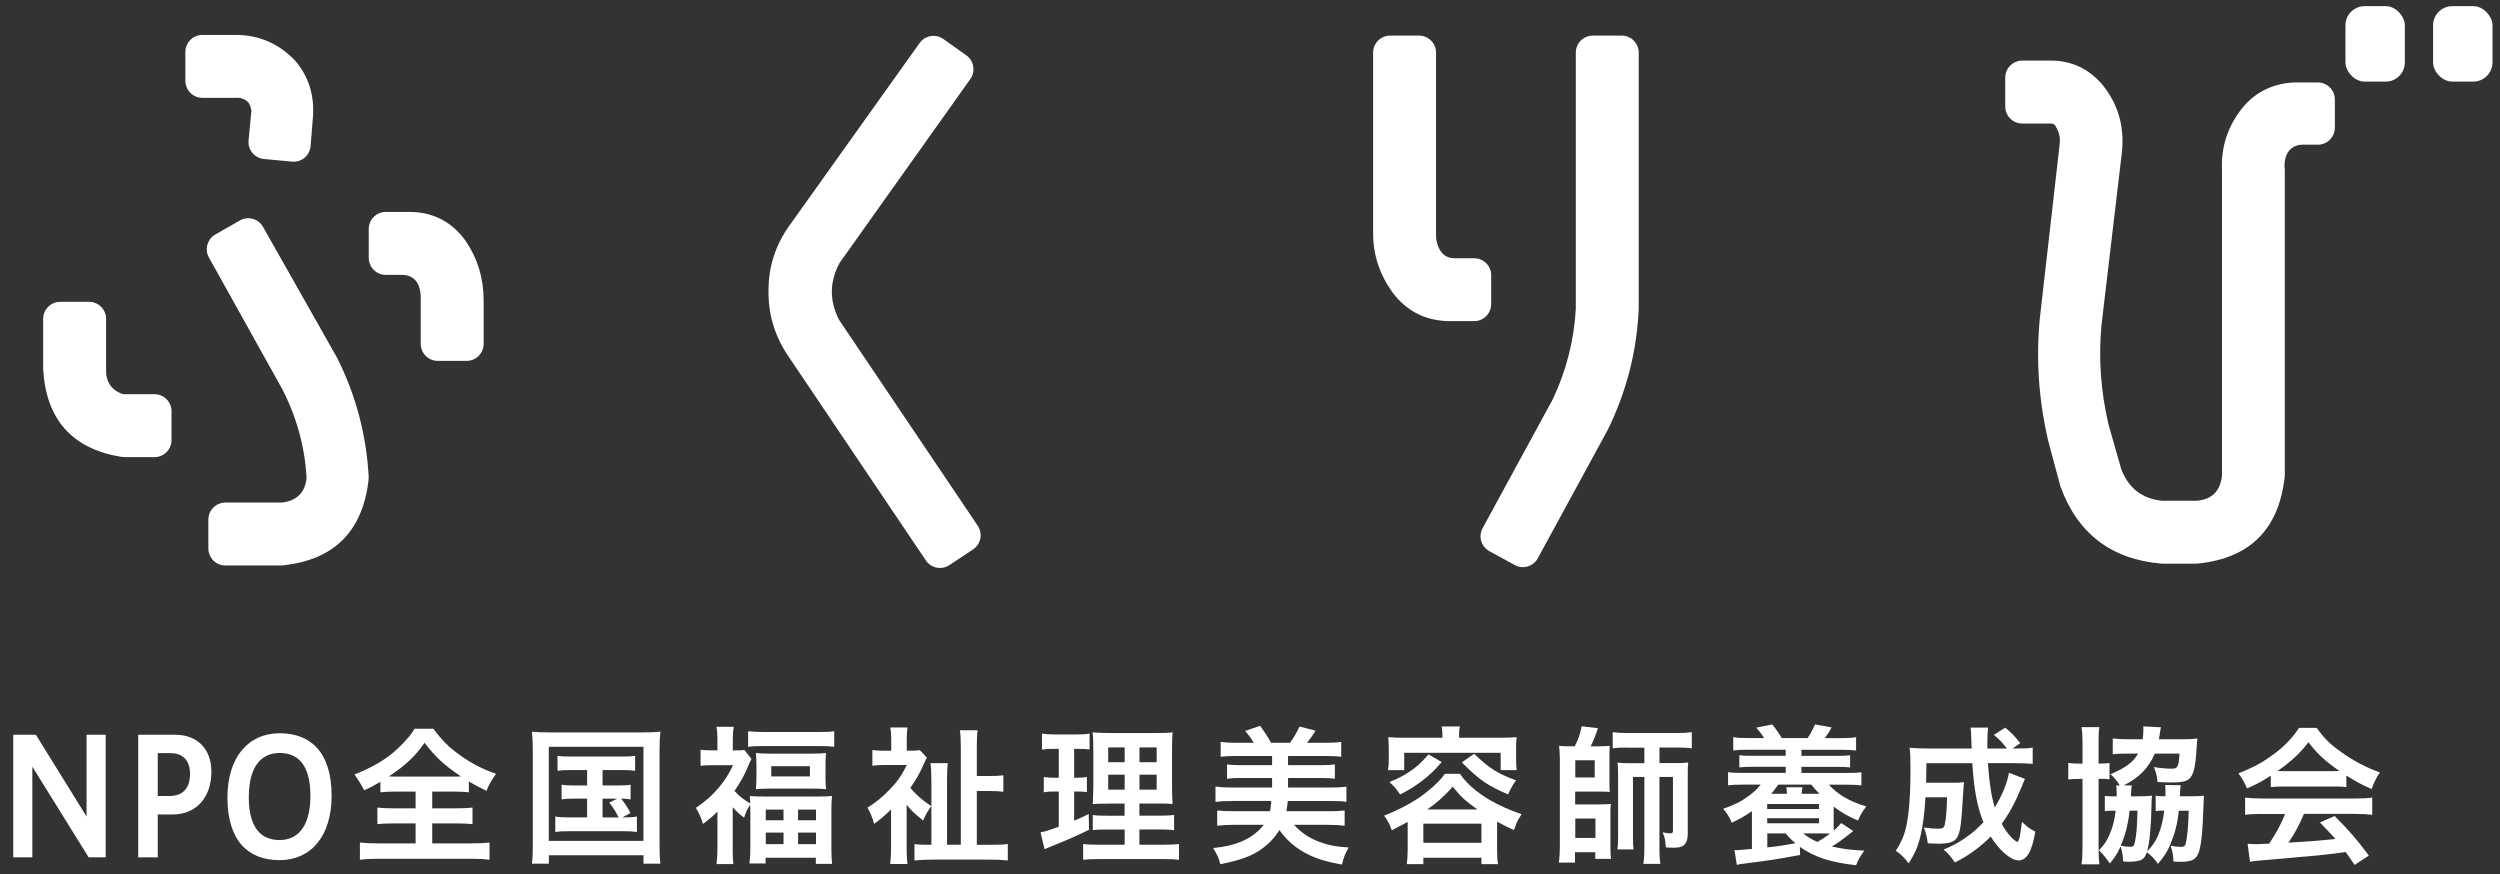 <?xml version="1.0" encoding="UTF-8"?><svg id="uuid-b3c8586b-62d2-47d4-bae7-acb2e851cde0" xmlns="http://www.w3.org/2000/svg" viewBox="0 0 439 153.5"><rect x="0" y="0" width="439" height="153.5" fill="#333333" stroke="none"/><defs><style>.uuid-1eba8905-a4fd-473b-a2c3-8a244ffbc4d0{fill:#fff;}</style></defs><path class="uuid-1eba8905-a4fd-473b-a2c3-8a244ffbc4d0" d="M21.82,80.26c-.18,0-.37-.01-.55-.04-8.61-1.42-13.17-6.54-13.69-15.39v-8.84c0-1.65,1.34-2.99,2.99-2.99h5.07c1.65,0,2.99,1.34,2.99,2.99v8.84c-.08,2.18.9,3.64,2.93,4.39h5.57c1.65,0,2.99,1.34,2.99,2.99v5.07c0,1.65-1.34,2.99-2.99,2.99h-5.3Z"/><path class="uuid-1eba8905-a4fd-473b-a2c3-8a244ffbc4d0" d="M43.59,17.97c-.6-.6-1.35-.86-2.25-.79h-5.8c-1.65,0-2.99-1.34-2.99-2.99v-5.07c0-1.65,1.34-2.99,2.99-2.99h5.8c4.06,0,7.51,1.46,10.36,4.39,2.4,2.7,3.49,5.97,3.27,9.8l-.43,5.33c-.13,1.66-1.6,2.89-3.25,2.73l-4.94-.46c-1.65-.15-2.85-1.61-2.7-3.26l.5-5.24c-.08-.53-.26-1.01-.56-1.47Z"/><path class="uuid-1eba8905-a4fd-473b-a2c3-8a244ffbc4d0" d="M49.45,88.26c2.63-.3,4.09-1.73,4.39-4.28-.3-5.48-1.73-10.7-4.28-15.66l-12.87-23.1c-.8-1.43-.29-3.23,1.13-4.05l4.29-2.45c1.44-.82,3.27-.32,4.08,1.12l13.05,23.07c3.26,6.52,5.09,13.43,5.5,20.75.01.21,0,.43-.02.64-1.05,9.04-6.08,14.04-15.09,14.98-.13.01-.26.02-.39.02h-9.66c-1.65,0-2.99-1.34-2.99-2.99v-5.07c0-1.65,1.34-2.99,2.99-2.99h9.86Z"/><path class="uuid-1eba8905-a4fd-473b-a2c3-8a244ffbc4d0" d="M84.93,52.67v7.71c0,1.65-1.34,2.99-2.99,2.99h-5.07c-1.65,0-2.99-1.34-2.99-2.99v-7.71c.04-1.02-.11-1.93-.45-2.71-.46-1.05-1.55-1.69-2.7-1.69h-2.99c-1.65,0-2.99-1.34-2.99-2.99v-5.07c0-1.65,1.34-2.99,2.99-2.99h4.45c3.98.08,7.17,1.77,9.57,5.07,2.1,3.08,3.16,6.53,3.16,10.36Z"/><path class="uuid-1eba8905-a4fd-473b-a2c3-8a244ffbc4d0" d="M166.71,99.23c-1.37.91-3.21.55-4.13-.82l-24.36-36.17c-2.25-3.45-3.34-7.21-3.27-11.26,0-4.13,1.2-7.88,3.6-11.27l22.94-32.16c.96-1.34,2.82-1.65,4.16-.7l4.03,2.86c1.35.95,1.66,2.82.71,4.17l-22.94,32.26c-1.8,3.31-1.84,6.65-.11,10.03l24.35,36.15c.92,1.37.56,3.23-.82,4.15l-4.16,2.77Z"/><path class="uuid-1eba8905-a4fd-473b-a2c3-8a244ffbc4d0" d="M261.85,48.33v5.07c0,1.65-1.34,2.99-2.99,2.99h-4.67c-4.06-.15-7.28-1.84-9.69-5.07-2.25-3.15-3.38-6.61-3.38-10.36V9.24c0-1.65,1.34-2.99,2.99-2.99h5.07c1.65,0,2.99,1.34,2.99,2.99v31.71c-.05,1.31.26,2.42.94,3.33.53.71,1.42,1.07,2.3,1.07h3.46c1.65,0,2.99,1.34,2.99,2.99Z"/><path class="uuid-1eba8905-a4fd-473b-a2c3-8a244ffbc4d0" d="M276.71,54.01V9.24c0-1.65,1.34-2.99,2.99-2.99h5.07c1.65,0,2.99,1.34,2.99,2.99v44.89c-.3,7.43-2.11,14.53-5.41,21.29l-12.31,22.61c-.79,1.45-2.61,1.98-4.05,1.19l-4.45-2.43c-1.45-.79-1.98-2.6-1.19-4.05l12.25-22.5c.04-.07.08-.15.12-.23,2.35-5.03,3.68-10.29,3.99-15.76,0-.08,0-.16,0-.24Z"/><path class="uuid-1eba8905-a4fd-473b-a2c3-8a244ffbc4d0" d="M360.91,22.03c-.23-.23-.49-.34-.79-.34h-5.01c-1.65,0-2.99-1.34-2.99-2.99v-5.07c0-1.65,1.34-2.99,2.99-2.99h5.01c3.6,0,6.61,1.39,9.01,4.17,2.78,3.38,3.94,7.32,3.49,11.83l-3.61,30.53c-.53,5.78-.11,11.57,1.24,17.35l2.25,7.89c1.28,3.31,3.64,5.14,7.1,5.52h6.19c2.63-.23,4.09-1.69,4.39-4.39V29.8c-.15-3.75.86-7.13,3.04-10.14,2.33-3.23,5.52-4.96,9.57-5.18h4.22c1.65,0,2.99,1.34,2.99,2.99v4.95c0,1.65-1.34,2.99-2.99,2.99h-2.74c-1.17,0-2.27.66-2.73,1.74-.35.8-.46,1.69-.33,2.66v53.53c0,.13,0,.27-.02.41-1.02,9.19-6.1,14.26-15.21,15.21-.13.01-.26.02-.39.02h-6c-8.86-.75-14.8-5.29-17.8-13.63l-2.14-8c-1.65-7.13-2.14-14.27-1.46-21.4l3.49-30.64c.15-1.13-.11-2.21-.79-3.27Z"/><rect class="uuid-1eba8905-a4fd-473b-a2c3-8a244ffbc4d0" x="411.86" y="1.08" width="10.43" height="13.25" rx="3.37" ry="3.37"/><rect class="uuid-1eba8905-a4fd-473b-a2c3-8a244ffbc4d0" x="427.25" y="1.08" width="10.43" height="13.25" rx="3.37" ry="3.37"/><path class="uuid-1eba8905-a4fd-473b-a2c3-8a244ffbc4d0" d="M2.32,150.55v-21.53h3.98l8.9,14.37v-14.37h3.36v21.53h-2.99l-9.89-15.92v15.92h-3.36Z"/><path class="uuid-1eba8905-a4fd-473b-a2c3-8a244ffbc4d0" d="M24.27,150.55v-21.53h6.48c3.77,0,6.37,2.35,6.37,6.5,0,4.38-2.55,7.5-6.79,7.5h-2.63v7.53h-3.43ZM27.7,132.25v7.53h2.08c2.24,0,3.59-1.29,3.59-3.89,0-2.26-1.17-3.64-3.43-3.64h-2.24Z"/><path class="uuid-1eba8905-a4fd-473b-a2c3-8a244ffbc4d0" d="M39.94,140.04c0-7.1,3.69-11.28,9.16-11.28s9.13,3.35,9.13,10.97c0,7.1-3.62,11.31-9.13,11.31s-9.16-3.38-9.16-10.99ZM54.51,139.75c0-5.98-2.65-7.53-5.41-7.53s-5.41,1.8-5.41,7.79,2.68,7.5,5.41,7.5,5.41-1.8,5.41-7.76Z"/><path class="uuid-1eba8905-a4fd-473b-a2c3-8a244ffbc4d0" d="M69.64,139c-1.25,0-2.13.05-2.84.13v-1.85c-1.25.73-1.72.99-2.84,1.48q-.78-1.46-1.72-2.76c2.47-.96,4.58-2.11,6.3-3.43.86-.68,2.05-1.79,2.86-2.73.55-.6.83-.96,1.4-1.87h3.3c1.46,1.98,2.71,3.23,4.63,4.61,2.16,1.54,3.88,2.42,6.37,3.3-.94,1.35-1.25,1.93-1.67,2.99-1.17-.55-1.93-.96-3.1-1.64v1.9c-.75-.08-1.56-.13-2.76-.13h-3.67v2.94h4.21c1.35,0,2.19-.05,2.86-.13v2.91c-.7-.08-1.59-.13-2.86-.13h-4.21v3.51h6.76c1.38,0,2.5-.05,3.3-.16v3.04c-.86-.13-1.95-.18-3.28-.18h-16.23c-1.33,0-2.39.05-3.25.18v-3.04c.76.1,1.87.16,3.33.16h6.45v-3.51h-3.82c-1.3,0-2.19.05-2.89.13v-2.91c.8.1,1.59.13,2.89.13h3.82v-2.94h-3.38ZM79.73,136.37c.55,0,.73,0,1.22-.03-2.86-1.9-4.5-3.41-6.4-5.91-1.51,2.24-3.38,4.01-6.27,5.91.52.03.75.03,1.14.03h10.3Z"/><path class="uuid-1eba8905-a4fd-473b-a2c3-8a244ffbc4d0" d="M93.56,131.63c0-1.12-.05-2.08-.15-3.15.86.1,1.67.13,3.07.13h16.42c1.28,0,2.11-.03,3.07-.13-.1.96-.15,1.82-.15,3.12v16.7c0,1.72.03,2.55.15,3.36h-2.97v-1.48h-16.62v1.48h-2.97c.1-.78.15-1.64.15-3.38v-16.65ZM96.37,147.66h16.62v-16.52h-16.62v16.52ZM100.27,135.22c-1.15,0-1.64.03-2.37.13v-2.63c.7.1,1.2.13,2.37.13h8.84c1.17,0,1.77-.03,2.42-.13v2.63c-.73-.1-1.25-.13-2.42-.13h-3.3v2.71h2.68c1.14,0,1.64-.03,2.24-.13v2.57c-.55-.08-.99-.13-1.67-.13.62.75,1.2,1.61,1.64,2.52l-1.41.78c1.28,0,1.77-.03,2.55-.16v2.71c-.73-.1-1.43-.13-2.44-.13h-9.42c-1.2,0-1.77.03-2.47.13v-2.71c.75.13,1.3.16,2.47.16h3.12v-3.3h-2.24c-1.09,0-1.59.03-2.24.13v-2.57c.62.1,1.09.13,2.24.13h2.24v-2.71h-2.83ZM105.81,143.55h2.81c-.52-1.09-.99-1.82-1.64-2.6l1.38-.7h-2.55v3.3Z"/><path class="uuid-1eba8905-a4fd-473b-a2c3-8a244ffbc4d0" d="M126.02,142.48c-.88.89-1.33,1.25-2.58,2.21-.31-1.07-.68-1.93-1.25-2.83,1.77-1.2,2.89-2.19,4.14-3.69.99-1.2,1.61-2.19,2.39-3.8h-3.62c-.78,0-1.4.03-2.08.1v-2.81c.62.08,1.17.1,1.95.1h1.01v-2.13c0-.68-.05-1.4-.16-2h3.02c-.1.55-.16,1.3-.16,2.03v2.11h.78c.65,0,1.01-.03,1.27-.08l1.22,1.59c-.21.39-.39.8-.55,1.2-.57,1.43-1.38,2.91-2.42,4.4.68.81,1.61,1.56,2.76,2.19-.03-.55-.03-.78-.08-1.28.7.05,1.43.08,2.63.08h9.16c1.28,0,2-.03,2.65-.1-.08.7-.11,1.46-.11,2.68v6.56c0,1.17.05,1.98.13,2.68h-2.86v-1.07h-8.82v1.01h-2.84c.1-.75.16-1.54.16-2.68v-6.48c0-.42,0-.65-.03-1.17-.52.81-.75,1.28-1.07,2.29-.96-.75-1.33-1.09-2-1.85v7.23c0,1.28.03,2.08.13,2.76h-2.97c.11-.86.16-1.82.16-2.81v-6.43ZM131.38,128.41c.83.08,1.72.13,2.84.13h9.49c1.25,0,2.03-.03,2.78-.13v2.73c-.73-.1-1.4-.13-2.5-.13h-10.12c-1.07,0-1.74.03-2.5.13v-2.73ZM132.83,134.23c0-.88-.03-1.38-.1-2,.75.08,1.46.11,2.52.11h7.34c1.01,0,1.72-.03,2.47-.11-.08.65-.1,1.09-.1,1.98v2.34c0,.94.03,1.38.1,2.03-.73-.08-1.33-.1-2.52-.1h-7.29c-1.04,0-1.82.03-2.52.1.08-.62.1-1.12.1-1.98v-2.37ZM134.47,144.04h3.12v-1.87h-3.12v1.87ZM134.47,148.23h3.12v-2.03h-3.12v2.03ZM135.43,136.34h6.79v-1.8h-6.79v1.8ZM140.14,144.04h3.15v-1.87h-3.15v1.87ZM140.14,148.23h3.15v-2.03h-3.15v2.03Z"/><path class="uuid-1eba8905-a4fd-473b-a2c3-8a244ffbc4d0" d="M159.2,148.78c0,1.15.05,2.13.16,2.94h-3.04c.1-.83.15-1.82.15-2.94v-6.63c-1.22,1.17-1.74,1.61-2.97,2.52-.29-1.07-.68-2.03-1.17-2.84,1.46-.91,2.71-1.93,3.93-3.23,1.33-1.35,2.05-2.44,2.99-4.27h-3.87c-.73,0-1.64.05-2.19.13v-2.76c.68.1,1.25.13,2.03.13h1.28v-2.11c0-.68-.05-1.38-.16-1.98h3.02c-.08.55-.13,1.22-.13,2v2.08h.81c.78,0,1.22-.03,1.48-.1l1.25,1.33c-.15.24-.34.62-.57,1.15-.6,1.4-1.38,2.81-2.34,4.14.96,1.19,2.03,2.13,3.67,3.22-.57.76-.94,1.43-1.43,2.53-1.48-1.2-2.03-1.69-2.89-2.78v7.47ZM174.32,148.34c1.25,0,1.95-.03,2.65-.13v2.89c-.96-.1-1.98-.15-3.15-.15h-10.04c-1.22,0-2.32.05-3.2.15v-2.89c.65.1,1.2.13,2.37.13h.6v-11.19c0-1.33-.05-2.34-.16-3.15h3.04c-.08.62-.13,1.95-.13,2.97v11.37h2.42v-16.96c0-1.46-.05-2.42-.16-3.15h3.1c-.11.91-.13,1.67-.13,3.15v4.89h2.11c1.14,0,1.82-.03,2.55-.13v2.89c-.83-.1-1.41-.13-2.58-.13h-2.08v9.45h2.78Z"/><path class="uuid-1eba8905-a4fd-473b-a2c3-8a244ffbc4d0" d="M184.92,131.5c-.83,0-1.3.03-1.95.13v-2.81c.62.1,1.3.15,2.37.15h3.67c1.04,0,1.67-.03,2.32-.15v2.78c-.65-.08-1.2-.1-1.93-.1h-.78v5.07h.6c.68,0,1.07-.03,1.64-.13v2.65c-.52-.08-1.04-.1-1.64-.1h-.6v5.12c1.09-.47,1.4-.6,2.55-1.17l.08,2.76c-2.26,1.12-3.28,1.56-7.31,3.2-.13.05-.26.1-.52.21l-.7-2.94c.89-.18,1.43-.36,3.2-.99v-6.19h-.86c-.75,0-1.17.03-1.77.13v-2.68c.62.1,1.01.13,1.82.13h.81v-5.07h-.99ZM197.49,145.66h-2.89c-1.48,0-2.03.03-2.71.1v-2.65c.65.1,1.17.13,2.68.13h2.91v-2.13h-2.47c-1.74,0-2.34.03-3.12.08q.05-.6.1-3.23v-5.88c0-1.77-.03-2.63-.13-3.49.99.1,1.82.13,3.51.13h7.18c1.92,0,2.71-.03,3.36-.13-.08.75-.1,1.98-.1,3.57v5.54c0,1.82.03,2.73.1,3.48-.86-.08-1.28-.08-2.84-.08h-2.99v2.13h3.33c1.43,0,2-.03,2.76-.13v2.68c-.75-.1-1.41-.13-2.73-.13h-3.36v2.68h4.19c1.38,0,2.05-.03,2.76-.13v2.78c-.83-.1-1.54-.13-2.94-.13h-10.95c-1.38,0-2.05.03-2.94.13v-2.78c.7.1,1.28.13,2.63.13h4.66v-2.68ZM194.6,131.24v2.6h2.89v-2.6h-2.89ZM194.6,136.03v2.63h2.89v-2.63h-2.89ZM200.09,133.84h3.02v-2.6h-3.02v2.6ZM200.09,138.66h3.02v-2.63h-3.02v2.63Z"/><path class="uuid-1eba8905-a4fd-473b-a2c3-8a244ffbc4d0" d="M216.2,140.66c-1.07,0-1.9.05-2.76.15v-2.68c.81.1,1.64.16,2.76.16h7.18v-1.67h-5.59c-1.01,0-1.59.03-2.32.13v-2.52c.7.1,1.22.13,2.32.13h5.59v-1.61h-6.25c-1.17,0-2.03.05-2.78.13v-2.6c.83.1,1.64.16,2.78.16h3.04c-.6-.99-.99-1.48-1.53-2.08l2.63-.91c.83,1.12,1.4,2.03,1.93,2.99h3.3c.68-.89,1.19-1.77,1.69-2.86l2.83.73c-.44.73-.94,1.4-1.51,2.13h3.23c1.22,0,2-.05,2.78-.16v2.6c-.78-.08-1.61-.13-2.78-.13h-6.56v1.61h5.88c1.09,0,1.61-.03,2.34-.13v2.52c-.73-.1-1.3-.13-2.34-.13h-5.88v1.67h7.47c1.22,0,2-.05,2.78-.16v2.68c-.78-.13-1.51-.15-2.78-.15h-7.52q-.03.15-.08.78s-.05.36-.16,1.01h7.44c1.25,0,1.95-.03,2.79-.13v2.68c-.89-.11-1.82-.16-2.99-.16h-5.88c1.09,1.25,2.47,2.21,4.16,2.89,1.67.65,3.04.94,5.41,1.09-.68,1.22-.88,1.77-1.17,2.99-2.99-.52-4.81-1.12-6.69-2.16-1.79-1.04-3.17-2.29-4.29-3.9-.78,1.27-1.82,2.42-3.2,3.38-1.74,1.22-3.51,1.87-7.18,2.63-.26-1.09-.5-1.56-1.25-2.84,4.19-.42,7-1.69,8.87-4.08h-5.18c-1.17,0-2.11.05-2.99.16v-2.68c.83.1,1.64.13,2.78.13h6.48c.1-.44.13-.57.13-.73.03-.34.05-.57.08-.65.03-.03.03-.05.03-.08l-.05-.31s.03,0,.03-.03h-7.02Z"/><path class="uuid-1eba8905-a4fd-473b-a2c3-8a244ffbc4d0" d="M247.18,144.33c-.94.52-1.43.78-2.78,1.46-.39-1.09-.68-1.64-1.35-2.55,2.32-.94,4.24-1.92,5.88-2.99,1.12-.75,2.37-1.74,3.46-2.81.6-.6.86-.89,1.33-1.56h2.65c1.07,1.61,2.84,3.17,5.15,4.55,1.69.99,3.56,1.82,5.67,2.55-.68,1.01-.83,1.33-1.33,2.78-1.22-.55-1.51-.68-2.97-1.48v4.89c0,1.09.03,1.77.16,2.57h-2.91v-1.12h-10.2v1.12h-2.91c.1-.83.16-1.56.16-2.6v-4.81ZM253.29,129.21c0-.65-.03-1.07-.13-1.64h3.2c-.13.55-.15.96-.15,1.64v.34h7.23c1.04,0,1.93-.03,2.89-.1-.08.57-.1,1.2-.1,1.9v1.93c0,.78.03,1.3.1,1.95h-2.81v-3.04h-16.94v3.04h-2.84c.1-.68.13-1.17.13-1.95v-1.93c0-.68-.05-1.28-.1-1.9.94.08,1.82.1,2.86.1h6.66v-.34ZM253.16,133.82c-1.35,1.56-2.08,2.26-3.62,3.43-1.3.96-2.06,1.43-3.69,2.26-.62-.94-.99-1.38-1.87-2.18,1.56-.65,2.32-1.04,3.41-1.74,1.38-.91,2.11-1.59,3.46-3.12l2.32,1.35ZM249.94,148h10.2v-3.36h-10.2v3.36ZM259.43,142.14c-2.03-1.43-2.94-2.26-4.34-4.01-1.35,1.59-2.89,2.94-4.47,4.01h8.82ZM258.86,132.36c2.63,2.55,4.11,3.49,7.36,4.66-.62.89-.81,1.2-1.4,2.47-3.67-1.56-5.07-2.55-8.12-5.62l2.16-1.51Z"/><path class="uuid-1eba8905-a4fd-473b-a2c3-8a244ffbc4d0" d="M276.54,131.04c.68-1.41.94-2.16,1.2-3.51l2.86.34c-.36,1.15-.78,2.19-1.28,3.18h1.61c.7,0,1.22-.03,1.74-.08-.05.55-.05,1.04-.05,1.61v4.63c0,.96,0,1.33.05,1.85-.55-.05-.86-.05-1.67-.05h-4.4v2.24h4.42c.91,0,1.33-.03,1.85-.08-.08.6-.08,1.12-.08,1.95v5.57c0,.99.03,1.54.1,2.13h-2.76v-1.17h-3.56v1.82h-2.84c.13-.91.18-1.74.18-2.73v-15.66c0-.6-.08-1.74-.13-2.11.49.05,1.12.08,1.82.08h.91ZM276.62,136.52h3.41v-3.02h-3.41v3.02ZM276.62,147.14h3.54v-3.41h-3.54v3.41ZM285.77,131.27c-1.09,0-1.74.03-2.58.13v-2.83c.78.1,1.54.15,2.73.15h8.48c1.17,0,1.85-.05,2.68-.15v2.83c-.83-.1-1.51-.13-2.58-.13h-3.1v2.73h2.97c.94,0,1.51-.03,2.08-.11-.08.55-.08.96-.08,2.06v10.59c0,.86-.26,1.51-.7,1.9-.39.31-.91.42-1.9.42-.39,0-.62-.03-1.25-.05-.08-1.28-.18-1.8-.57-2.65.96.16,1.09.18,1.35.18.36,0,.47-.1.47-.49v-9.42h-2.37v12.67c0,1.04.03,1.79.16,2.6h-2.99c.13-.81.18-1.59.18-2.6v-12.67h-2v10.22c0,1.33.03,1.98.1,2.5h-2.84c.11-.7.13-1.2.13-2.83v-10.25c0-1.09-.03-1.54-.1-2.16.6.08,1.09.11,2.18.11h2.53v-2.73h-2.99Z"/><path class="uuid-1eba8905-a4fd-473b-a2c3-8a244ffbc4d0" d="M316.1,150.13c-3.72.7-5.57.99-9.76,1.51-.55.05-.89.1-1.35.24l-.42-2.63c.11,0,.16.03.21.03h.44c.39-.03,1.09-.08,2.42-.21v-6.63c-1.33.91-2,1.3-3.54,2.03-.44-1.04-.78-1.59-1.51-2.45,2.03-.7,3.07-1.22,4.42-2.21.94-.68,1.51-1.22,2.16-2.03h-3.09c-1.3,0-1.87.03-2.63.13v-2.32c.62.1,1.3.13,2.63.13h7.49v-1.07h-5.7c-1.28,0-1.64.03-2.44.1v-2.13c.68.08,1.09.1,2.44.1h5.7v-1.07h-6.61c-1.07,0-1.74.03-2.6.13v-2.34c.75.13,1.35.16,2.6.16h2.81c-.47-.75-.75-1.12-1.38-1.82l2.81-.57c.65.78,1.2,1.59,1.67,2.39h4.55c.57-.86.83-1.35,1.3-2.39l2.91.52q-.16.29-.47.81c-.29.47-.39.62-.7,1.07h2.84c1.25,0,1.87-.03,2.63-.16v2.34c-.83-.1-1.51-.13-2.63-.13h-6.97v1.07h6.11c1.33,0,1.72-.03,2.44-.1v2.13c-.83-.08-1.17-.1-2.44-.1h-6.11v1.07h7.88c1.33,0,1.98-.03,2.65-.13v2.32c-.8-.1-1.46-.13-2.65-.13h-3.07c1.64,1.77,3.59,2.91,6.58,3.83-.7.91-.99,1.38-1.46,2.47-1.85-.8-2.91-1.43-4.27-2.44v2.6c0,.75,0,1.07.03,1.61.47-.44.7-.68,1.3-1.33l2.11,1.4c-2.32,1.82-2.55,2-3.77,2.71,1.9.44,3.12.6,5.72.73-.78,1.07-1.04,1.53-1.46,2.57-4.53-.52-7.31-1.43-9.86-3.23l.03,1.43ZM310.32,142.07h9.1v-.89h-9.1v.89ZM310.32,144.56h9.1v-.89h-9.1v.89ZM310.35,148.8c2.24-.24,2.26-.26,4.94-.73-.75-.62-1.09-.96-1.72-1.72h-3.23v2.45ZM313.78,139.39c0-.55-.03-.75-.1-1.15h2.84c-.11.39-.11.5-.13,1.15h3.1c-.52-.55-.76-.78-1.43-1.61h-5.8c-.55.76-.75,1.07-1.25,1.61h2.78ZM316.65,146.36c.7.57,1.46,1.04,2.5,1.48,1.14-.7,1.56-.96,2.21-1.46-.49-.03-1.01-.03-1.12-.03h-3.59Z"/><path class="uuid-1eba8905-a4fd-473b-a2c3-8a244ffbc4d0" d="M355.58,136.76q-.16.39-.57,1.38c-1.15,2.81-2.19,4.71-3.51,6.51.49.91,1.01,1.64,1.56,2.24.44.47,1.01.94,1.17.94.1,0,.21-.16.34-.49q.18-.6.49-3.04c.89.88,1.22,1.14,2.34,1.74-.6,3.51-1.51,5.05-2.94,5.05-1.33,0-3.38-1.74-4.89-4.19-1.95,1.93-3.98,3.41-6.3,4.55-.81-1.2-1.09-1.51-1.98-2.26,2.73-1.12,5.02-2.68,7-4.79-1.09-2.68-1.67-5.8-1.95-10.38h-8.06q-.03,2.5-.05,3.43h4.79c.91,0,1.3-.03,1.85-.1-.05.47-.1,1.2-.16,2.21-.26,4.68-.42,6.06-.86,7.16-.42,1.04-1.35,1.43-3.36,1.43-.73,0-1.15-.03-1.98-.08-.13-1.12-.29-1.74-.68-2.76,1.38.18,1.77.21,2.52.21.81,0,1.04-.16,1.17-.81.21-.91.34-2.6.39-4.71h-3.8c-.18,2.97-.42,4.76-.81,6.53-.47,2.08-.99,3.25-2.13,5.07-.8-1.04-1.33-1.54-2.26-2.21.91-1.4,1.46-2.63,1.79-4.11.52-2.18.78-5.65.78-10.28,0-2-.03-2.65-.16-3.69.94.08,2,.13,3.36.13h7.55c-.03-.21-.03-.89-.08-2.03-.03-.96-.03-1.07-.13-1.64h3.09c-.08.55-.13,1.61-.13,2.47v1.2h3.43c-.73-.96-1.22-1.51-2.29-2.39l2-1.28c1.2,1.01,1.64,1.46,2.63,2.73l-1.35.94h.78c1.38,0,2.08-.03,2.76-.16v2.86c-.86-.08-1.85-.13-3.18-.13h-4.68c.23,3.41.6,5.8,1.2,7.78,1.3-2.11,2.18-4.27,2.5-6.09l2.78,1.07Z"/><path class="uuid-1eba8905-a4fd-473b-a2c3-8a244ffbc4d0" d="M365.69,130.33c0-1.12-.05-1.87-.18-2.65h3.15c-.13.73-.15,1.28-.15,2.58v3.82c1.17,0,1.46-.03,1.92-.1v2.86c-.55-.08-.83-.08-1.92-.08v11.79c0,1.56.03,2.32.15,3.23h-3.15c.13-.83.18-1.87.18-3.28v-11.73h-.16c-1.07,0-1.64.03-2.34.11v-2.91c.7.1,1.25.13,2.34.13h.16v-3.75ZM372.22,137.9c-.47-.78-.96-1.35-1.61-1.95,2.63-1.12,3.98-2.11,4.84-3.62h-1.95c-1.15,0-1.85.03-2.5.13v-2.78c.73.08,1.61.13,2.65.13h2.6c.1-.68.13-1.14.13-1.79,0-.08,0-.21-.03-.47l3.12.16c-.08.23-.1.49-.23,1.27-.05.36-.08.52-.13.83h4.34c.94,0,1.64-.03,2.42-.13-.08.55-.1.94-.15,1.82-.21,3.3-.52,4.53-1.28,5.25-.55.5-1.33.65-3.33.65-.6,0-1.07-.03-2.24-.08-.13-1.15-.24-1.67-.65-2.63.94.18,2.21.29,3.17.29,1.01,0,1.2-.34,1.33-2.65h-4.34c-1.04,2.5-2.83,4.32-5.46,5.57l1.43.03c-.08.39-.1.68-.13,1.38,0,.13,0,.26-.03.52h1.33c1.07,0,1.59-.03,2.37-.11-.05.5-.08.86-.08,1.64-.05,3.49-.36,6.9-.78,8.12,1.64-1.48,2.6-3.75,3.02-7.13h-.62c-.26,0-.6.03-.89.08v-2.71c.44.08.62.11,1.72.11v-.91c0-.5-.03-.75-.05-1.07l2.73.03c-.08.39-.08.52-.13,1.51,0,.18,0,.26-.03.44h1.9c1.04,0,1.56-.03,2.34-.11-.05.6-.05.81-.08,1.61-.16,5-.44,7.62-.99,8.72-.47.96-1.22,1.28-3.12,1.28-.23,0-.57,0-1.17-.05-.03-1.12-.16-1.74-.5-2.78.76.16,1.33.21,1.82.21.52,0,.73-.13.81-.49.31-1.17.49-3.17.55-5.85h-1.74c-.21,2.08-.62,3.77-1.4,5.7-.55,1.38-1.12,2.29-2.26,3.62-.62-.89-1.09-1.38-1.95-2.03-.29.83-.55,1.14-1.12,1.4-.39.15-1.25.26-2.03.26-.18,0-.47,0-1.01-.05-.05-1.07-.16-1.69-.44-2.63-.57,1.2-.96,1.85-1.9,2.99-.81-1.17-.99-1.38-1.9-2.32.89-.94,1.41-1.69,1.85-2.76.57-1.3.89-2.55,1.07-4.19h-.62c-.65,0-.94.03-1.28.08v-2.68c.42.05.68.08,1.46.08h.62v-.55c0-.7-.03-.99-.08-1.38h.62ZM373.96,142.35c-.26,2.34-.73,4.27-1.56,6.14.55.13,1.17.21,1.69.21.49,0,.65-.15.78-.73.29-1.25.42-3.07.47-5.62h-1.38Z"/><path class="uuid-1eba8905-a4fd-473b-a2c3-8a244ffbc4d0" d="M398.74,136.21c-1.61,1.04-2.34,1.43-4.16,2.24-.44-1.04-.86-1.77-1.51-2.65,2.81-1.12,4.55-2.08,6.53-3.62,1.72-1.33,3.04-2.71,4.11-4.37h3.1c1.38,1.92,2.42,2.94,4.4,4.32,2.21,1.56,4.32,2.65,6.69,3.51-.73,1.12-1.07,1.85-1.43,2.91-1.64-.7-2.63-1.22-4.45-2.37v2.03c-.68-.08-1.35-.1-2.34-.1h-8.69c-.75,0-1.54.03-2.24.1v-2ZM397.31,142.92c-1.33,0-2.21.05-3.07.16v-3.02c.86.1,1.85.16,3.07.16h16.21c1.28,0,2.19-.05,3.04-.16v3.02c-.86-.1-1.74-.16-3.04-.16h-8.95c-.8,1.9-1.61,3.43-2.71,5.05q4.61-.26,8.25-.65c-.83-.91-1.27-1.38-2.73-2.89l2.58-1.14c2.78,2.81,3.9,4.11,6.01,6.95l-2.5,1.64c-.86-1.28-1.12-1.64-1.56-2.26-2.16.29-3.72.47-4.68.57-2.58.23-7.73.7-8.77.78-1.46.1-2.76.23-3.36.36l-.42-3.17c.7.05,1.14.08,1.51.08.18,0,.96-.03,2.29-.1,1.27-1.93,2.08-3.43,2.78-5.2h-3.96ZM409.65,135.41c.42,0,.65,0,1.15-.03-2.39-1.64-3.88-2.99-5.44-5.05-1.38,1.85-2.99,3.36-5.41,5.05.44.03.6.03,1.07.03h8.64Z"/></svg>